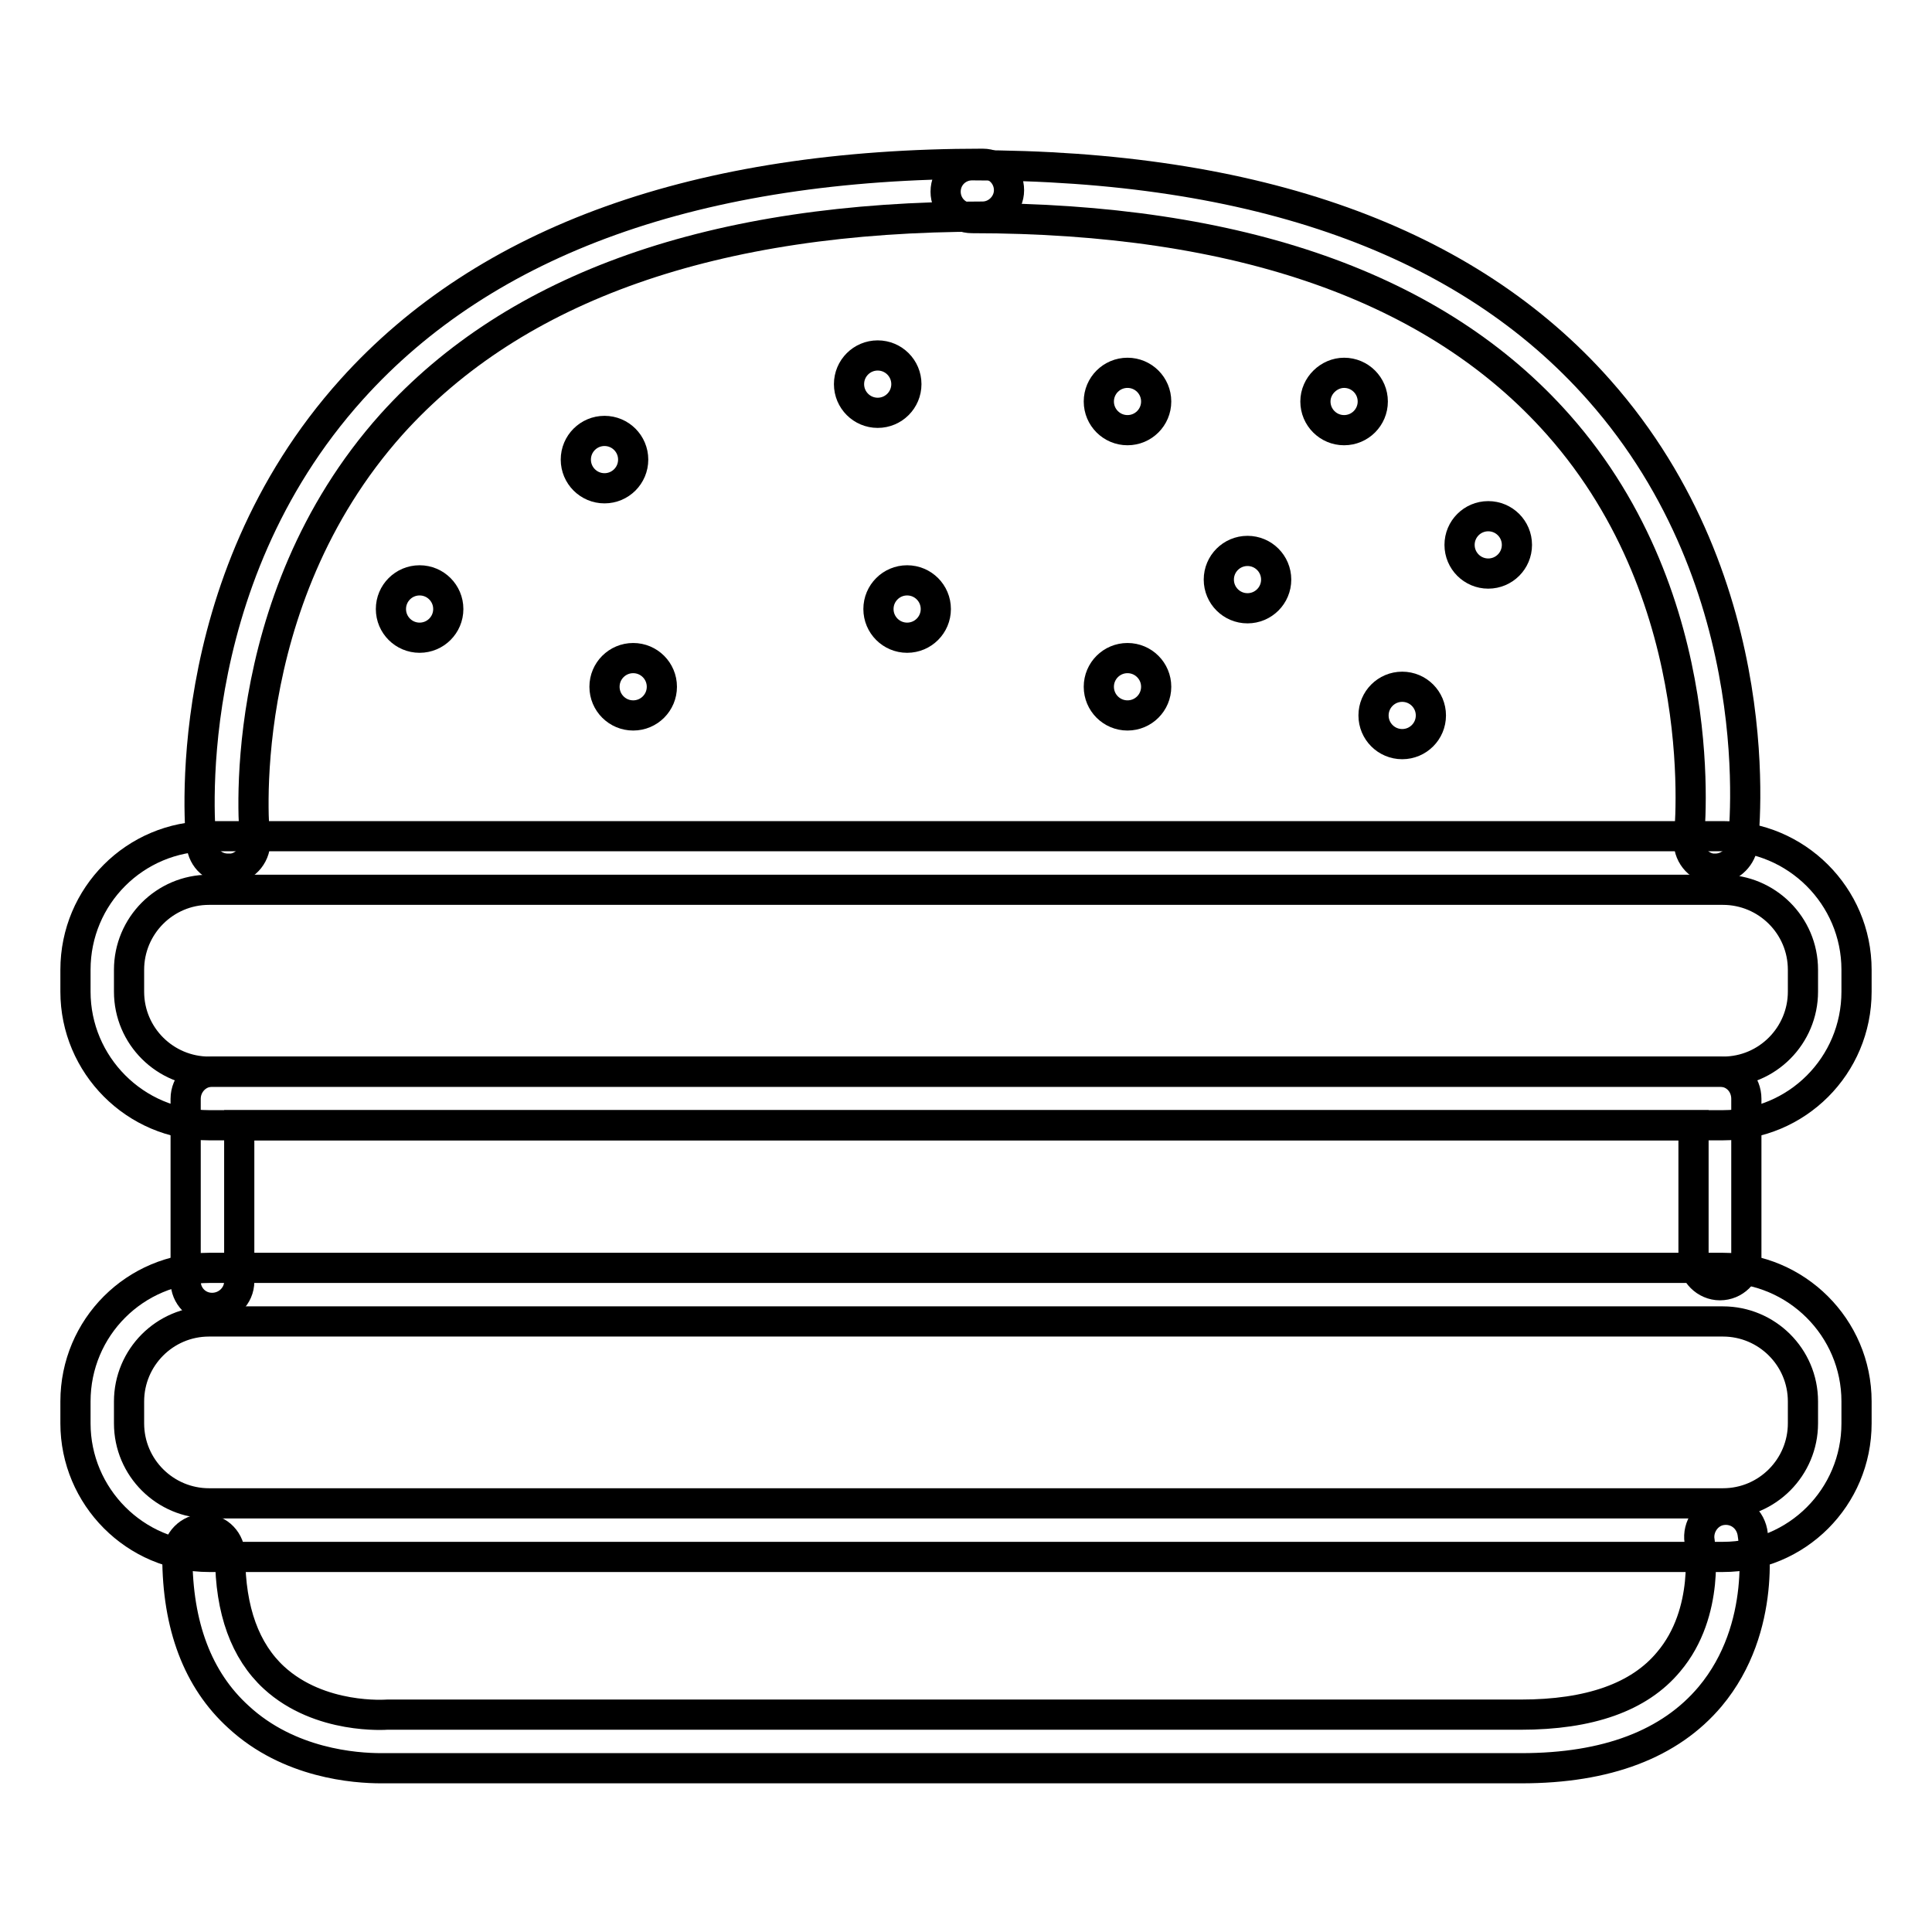 <?xml version="1.0" encoding="utf-8"?>
<!-- Svg Vector Icons : http://www.onlinewebfonts.com/icon -->
<!DOCTYPE svg PUBLIC "-//W3C//DTD SVG 1.1//EN" "http://www.w3.org/Graphics/SVG/1.1/DTD/svg11.dtd">
<svg version="1.1" xmlns="http://www.w3.org/2000/svg" xmlns:xlink="http://www.w3.org/1999/xlink" x="0px" y="0px" viewBox="0 0 256 256" enable-background="new 0 0 256 256" xml:space="preserve">
<g> <path stroke-width="4" fill-opacity="0" stroke="#000000"  d="M228.3,206.3H27.7c-9.8,0-17.7-8-17.7-17.7v-2.9c0-9.8,7.9-17.7,17.7-17.7h200.6c9.7,0,17.7,7.9,17.7,17.7 v2.9C246,198.4,238.1,206.3,228.3,206.3L228.3,206.3z M27.7,175.1c-5.9,0-10.6,4.8-10.6,10.6v2.9c0,5.9,4.8,10.6,10.6,10.6h200.6 c5.9,0,10.6-4.8,10.6-10.6v-2.9c0-5.9-4.8-10.6-10.6-10.6H27.7z M228.3,149.1H27.7c-9.8,0-17.7-8-17.7-17.7v-2.9 c0-9.8,7.9-17.7,17.7-17.7h200.6c9.7,0,17.7,7.9,17.7,17.7v2.9C246,141.2,238.1,149.1,228.3,149.1L228.3,149.1z M27.7,117.9 c-5.9,0-10.6,4.8-10.6,10.6v2.9c0,5.9,4.8,10.6,10.6,10.6h200.6c5.9,0,10.6-4.8,10.6-10.6v-2.9c0-5.9-4.8-10.6-10.6-10.6H27.7z"/> <path stroke-width="4" fill-opacity="0" stroke="#000000"  d="M50.5,234.3c-3.4,0-12.2-0.6-18.9-6.8c-5.4-4.9-8.1-12.1-8.1-21.3c0-2,1.6-3.6,3.5-3.6c2,0,3.5,1.6,3.5,3.6 c0,7.2,2,12.6,5.8,16.1c6.1,5.6,14.9,4.9,15,4.9s0.2,0,0.3,0h149.9c9.1,0,15.7-2.3,19.6-7c5.6-6.6,4.1-15.9,4.1-16 c-0.3-1.9,1-3.8,2.9-4.1c1.9-0.3,3.7,0.9,4.1,2.9c0.1,0.5,2.1,12.6-5.6,21.8c-5.3,6.3-13.7,9.5-25,9.5H51.8 C51.6,234.3,51.1,234.3,50.5,234.3L50.5,234.3z M30.2,115.1c-1.8,0-3.3-1.3-3.5-3.2c-0.2-1.4-3.4-34.4,19.9-60.3 c17.8-19.8,45.9-29.9,83.6-29.9c2,0,3.5,1.6,3.5,3.5s-1.6,3.5-3.5,3.5c-35.6,0-61.9,9.3-78.3,27.5C30.6,80,33.7,110.9,33.8,111.2 c0.2,1.9-1.2,3.7-3.1,3.9H30.2z"/> <path stroke-width="4" fill-opacity="0" stroke="#000000"  d="M227.3,115.1c-0.1,0-0.3,0-0.4,0c-1.9-0.2-3.3-2-3.1-3.9c0-0.5,3.5-31.4-17.3-54.9 c-16.1-18.2-42.2-27.4-77.7-27.4c-2,0-3.5-1.6-3.5-3.5c0-2,1.6-3.5,3.5-3.5c37.7,0,65.6,10,83.1,29.8c23,26,19.2,59,19,60.4 C230.6,113.7,229.1,115.1,227.3,115.1z"/> <path stroke-width="4" fill-opacity="0" stroke="#000000"  d="M116.4,80.7c0,2.1,1.7,3.8,3.8,3.8s3.8-1.7,3.8-3.8s-1.7-3.8-3.8-3.8S116.4,78.6,116.4,80.7L116.4,80.7z"/> <path stroke-width="4" fill-opacity="0" stroke="#000000"  d="M80.1,91c0,2.1,1.7,3.8,3.8,3.8c2.1,0,3.8-1.7,3.8-3.8s-1.7-3.8-3.8-3.8C81.8,87.2,80.1,88.9,80.1,91z"/> <path stroke-width="4" fill-opacity="0" stroke="#000000"  d="M76.3,60.9c0,2.1,1.7,3.8,3.8,3.8s3.8-1.7,3.8-3.8s-1.7-3.8-3.8-3.8S76.3,58.8,76.3,60.9L76.3,60.9z"/> <path stroke-width="4" fill-opacity="0" stroke="#000000"  d="M112.5,50.9c0,2.1,1.7,3.8,3.8,3.8c2.1,0,3.8-1.7,3.8-3.8s-1.7-3.8-3.8-3.8 C114.2,47.1,112.5,48.8,112.5,50.9z"/> <path stroke-width="4" fill-opacity="0" stroke="#000000"  d="M51.8,80.7c0,2.1,1.7,3.8,3.8,3.8c2.1,0,3.8-1.7,3.8-3.8c0,0,0,0,0,0c0-2.1-1.7-3.8-3.8-3.8 C53.5,76.9,51.8,78.6,51.8,80.7C51.8,80.7,51.8,80.7,51.8,80.7z"/> <path stroke-width="4" fill-opacity="0" stroke="#000000"  d="M145.6,53.2c0,2.1,1.7,3.8,3.8,3.8c2.1,0,3.8-1.7,3.8-3.8s-1.7-3.8-3.8-3.8 C147.3,49.4,145.6,51.1,145.6,53.2z"/> <path stroke-width="4" fill-opacity="0" stroke="#000000"  d="M145.6,91c0,2.1,1.7,3.8,3.8,3.8c2.1,0,3.8-1.7,3.8-3.8s-1.7-3.8-3.8-3.8C147.3,87.2,145.6,88.9,145.6,91z" /> <path stroke-width="4" fill-opacity="0" stroke="#000000"  d="M182,94.8c0,2.1,1.7,3.8,3.8,3.8c2.1,0,3.8-1.7,3.8-3.8s-1.7-3.8-3.8-3.8C183.7,91,182,92.7,182,94.8z"/> <path stroke-width="4" fill-opacity="0" stroke="#000000"  d="M161.5,76.8c0,2.1,1.7,3.8,3.8,3.8c2.1,0,3.8-1.7,3.8-3.8c0-2.1-1.7-3.8-3.8-3.8 C163.2,73,161.5,74.7,161.5,76.8L161.5,76.8z"/> <path stroke-width="4" fill-opacity="0" stroke="#000000"  d="M193.4,72.2c0,2.1,1.7,3.8,3.8,3.8c2.1,0,3.8-1.7,3.8-3.8c0-2.1-1.7-3.8-3.8-3.8 C195.1,68.4,193.4,70.1,193.4,72.2L193.4,72.2z"/> <path stroke-width="4" fill-opacity="0" stroke="#000000"  d="M174.3,53.2c0,2.1,1.7,3.8,3.8,3.8c2.1,0,3.8-1.7,3.8-3.8s-1.7-3.8-3.8-3.8 C176.1,49.4,174.3,51.1,174.3,53.2z"/> <path stroke-width="4" fill-opacity="0" stroke="#000000"  d="M28.1,173.3c-2,0-3.5-1.6-3.5-3.5v-24.2c0-2,1.6-3.6,3.5-3.6h199.8c2,0,3.5,1.6,3.5,3.6v21.2 c0,2-1.6,3.5-3.5,3.5s-3.5-1.6-3.5-3.5v-17.7H31.7v20.7C31.7,171.7,30.1,173.3,28.1,173.3L28.1,173.3z"/></g>
</svg>